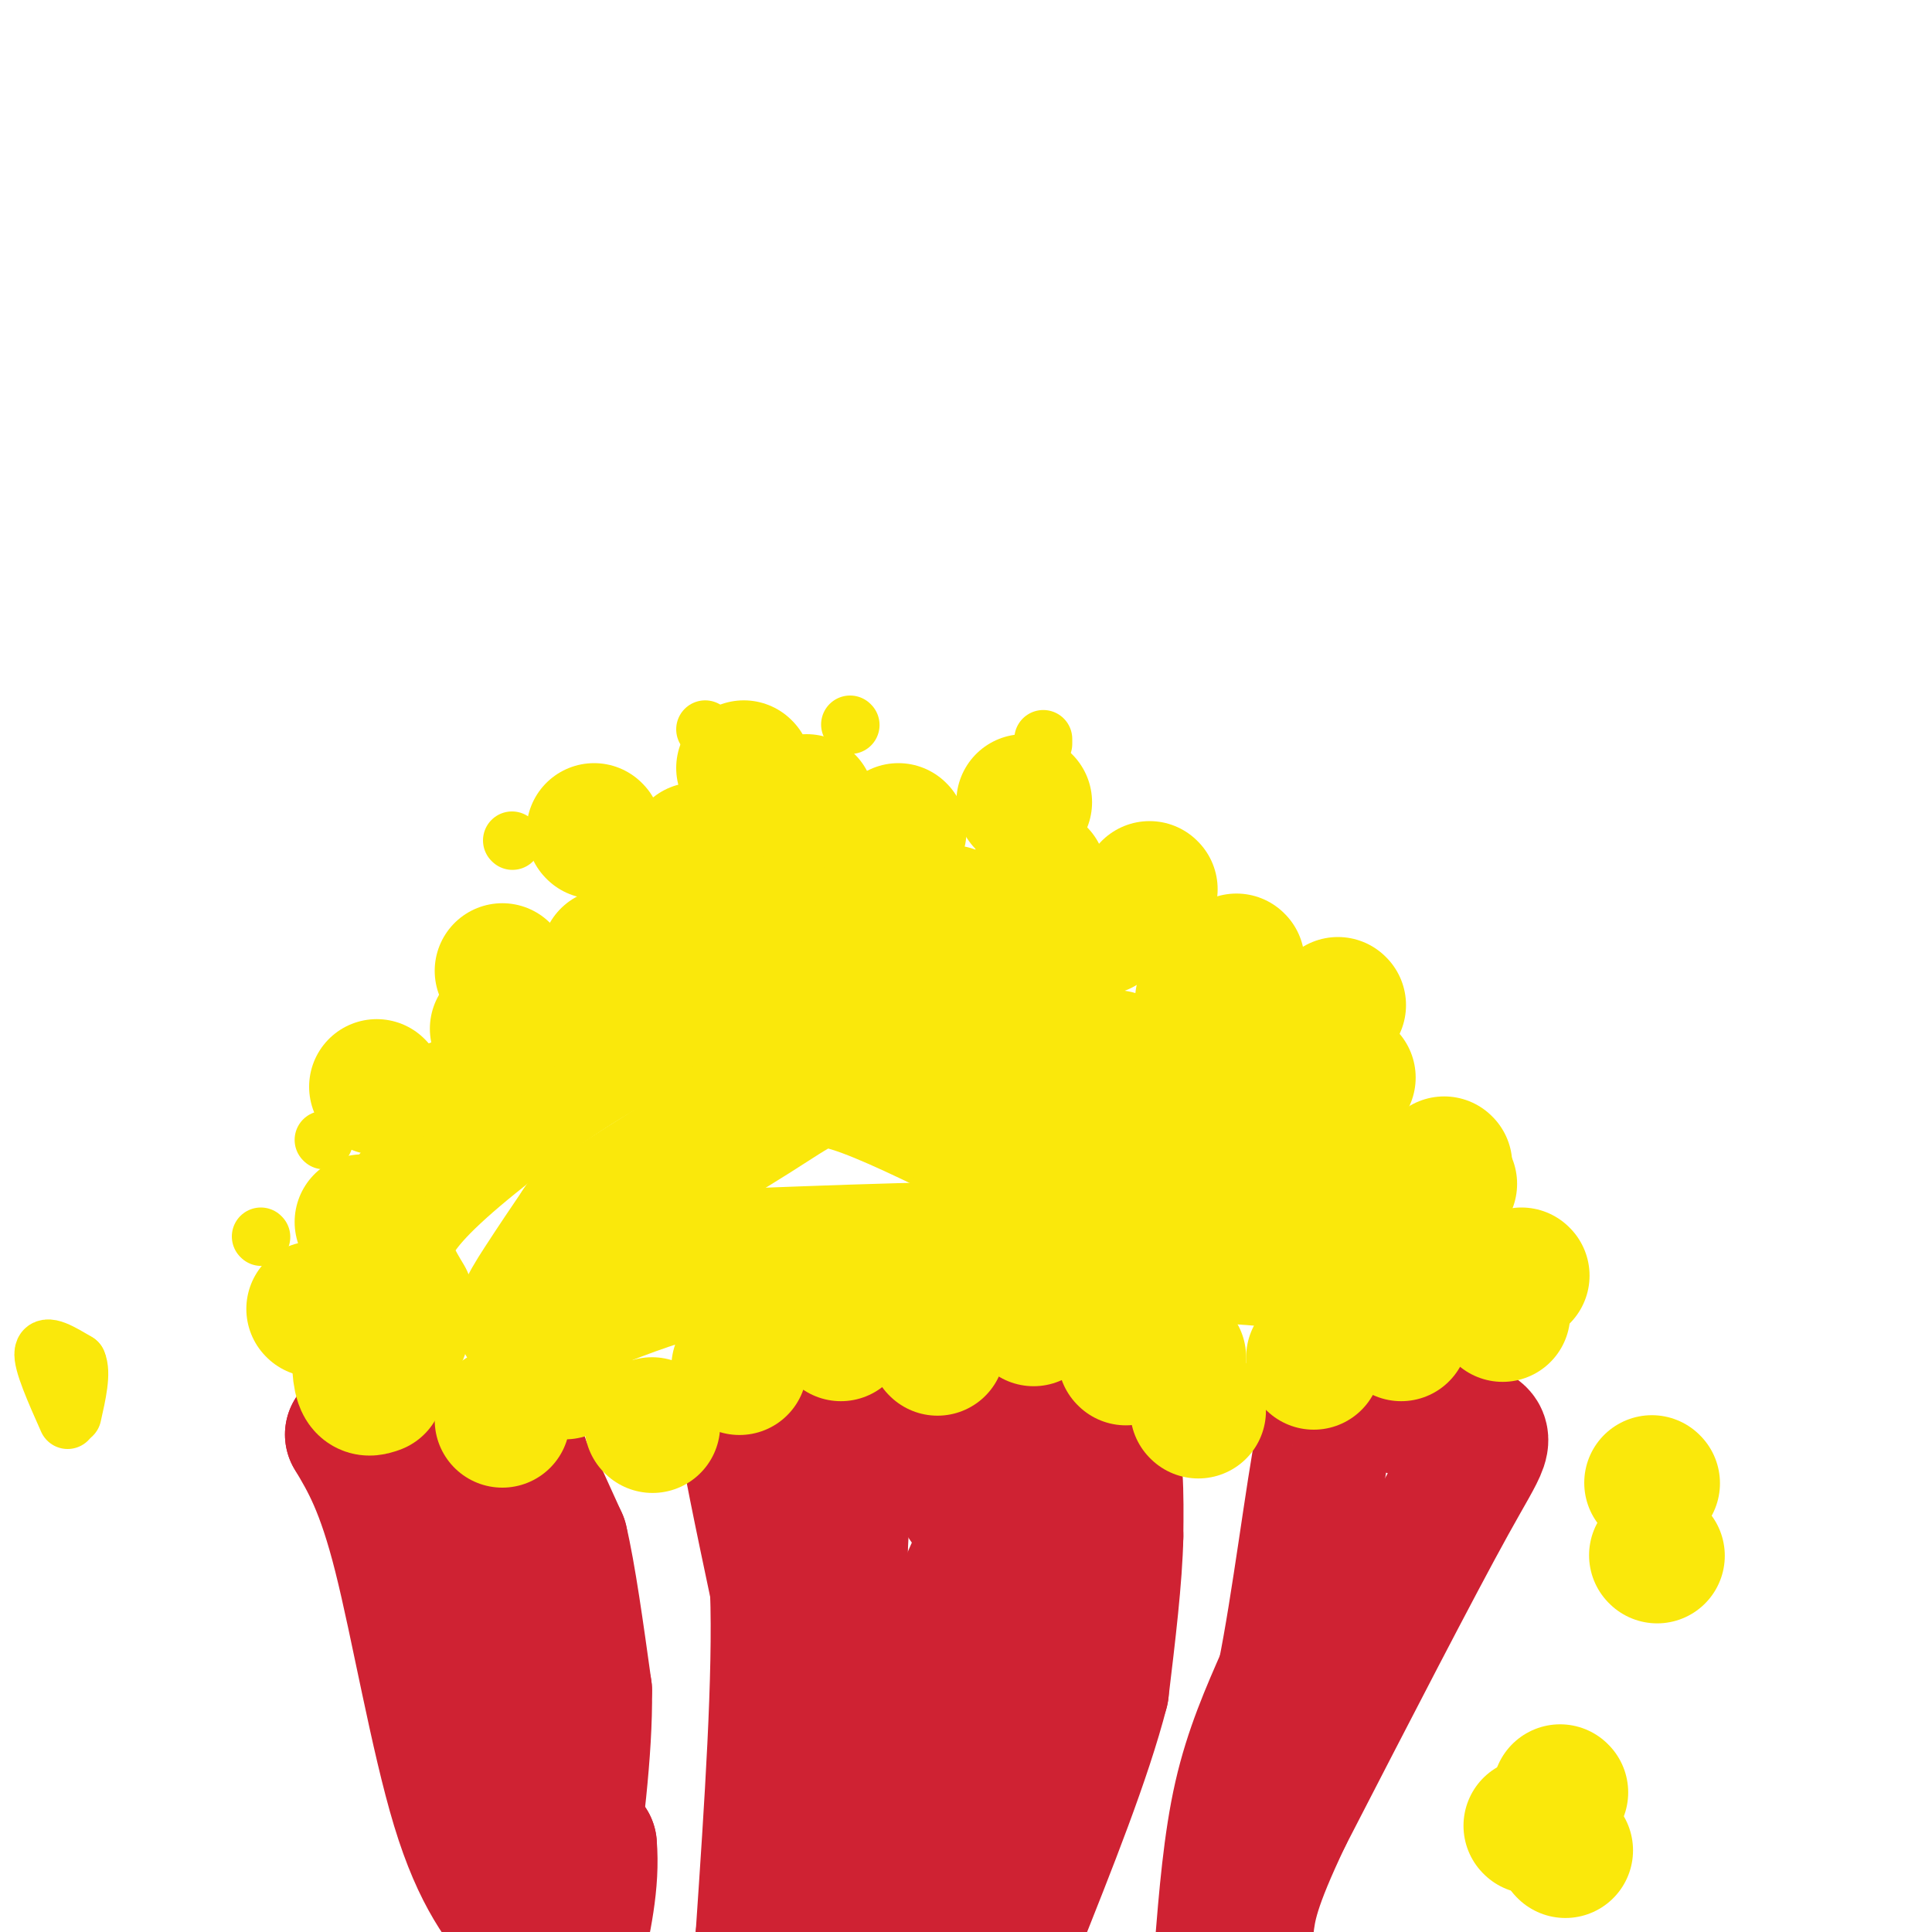 <svg viewBox='0 0 400 400' version='1.1' xmlns='http://www.w3.org/2000/svg' xmlns:xlink='http://www.w3.org/1999/xlink'><g fill='none' stroke='#cf2233' stroke-width='28' stroke-linecap='round' stroke-linejoin='round'><path d='M109,400c-4.800,-5.756 -9.600,-11.511 -14,-26c-4.400,-14.489 -8.400,-37.711 -12,-52c-3.600,-14.289 -6.800,-19.644 -10,-25'/><path d='M73,297c2.333,-3.500 13.167,0.250 24,4'/><path d='M97,301c6.155,-1.202 9.542,-6.208 12,5c2.458,11.208 3.988,38.631 6,54c2.012,15.369 4.506,18.685 7,22'/><path d='M122,382c0.667,7.667 -1.167,15.833 -3,24'/><path d='M115,400c0.000,0.000 -2.000,-62.000 -2,-62'/><path d='M113,338c-1.378,-12.444 -3.822,-12.556 -7,-14c-3.178,-1.444 -7.089,-4.222 -11,-7'/><path d='M167,401c3.417,-19.167 6.833,-38.333 8,-49c1.167,-10.667 0.083,-12.833 -1,-15'/><path d='M174,337c-0.244,-7.800 -0.356,-19.800 1,-28c1.356,-8.200 4.178,-12.600 7,-17'/><path d='M182,292c6.956,-1.622 20.844,2.822 31,4c10.156,1.178 16.578,-0.911 23,-3'/><path d='M236,293c1.881,0.286 -4.917,2.500 -8,11c-3.083,8.500 -2.452,23.286 -9,42c-6.548,18.714 -20.274,41.357 -34,64'/><path d='M185,396c2.156,-17.756 4.311,-35.511 9,-51c4.689,-15.489 11.911,-28.711 14,-34c2.089,-5.289 -0.956,-2.644 -4,0'/><path d='M204,311c-1.333,0.000 -2.667,0.000 -4,0'/><path d='M253,404c0.917,-11.250 1.833,-22.500 4,-32c2.167,-9.500 5.583,-17.250 9,-25'/><path d='M266,347c2.956,-14.467 5.844,-38.133 8,-49c2.156,-10.867 3.578,-8.933 5,-7'/><path d='M279,291c-0.067,-2.111 -2.733,-3.889 1,-3c3.733,0.889 13.867,4.444 24,8'/><path d='M304,296c4.356,1.689 3.244,1.911 -4,15c-7.244,13.089 -20.622,39.044 -34,65'/><path d='M266,376c-7.000,14.667 -7.500,18.833 -8,23'/><path d='M221,350c-2.250,1.750 -4.500,3.500 -7,12c-2.500,8.500 -5.250,23.750 -8,39'/><path d='M206,401c-2.333,7.333 -4.167,6.167 -6,5'/><path d='M157,293c-1.833,-3.000 -3.667,-6.000 -3,0c0.667,6.000 3.833,21.000 7,36'/><path d='M161,329c0.667,18.000 -1.167,45.000 -3,72'/><path d='M158,401c-0.500,12.167 -0.250,6.583 0,1'/><path d='M162,293c5.667,0.417 11.333,0.833 18,3c6.667,2.167 14.333,6.083 22,10'/><path d='M202,306c6.489,2.667 11.711,4.333 16,3c4.289,-1.333 7.644,-5.667 11,-10'/><path d='M229,299c2.167,1.500 2.083,10.250 2,19'/><path d='M231,318c-0.167,8.500 -1.583,20.250 -3,32'/><path d='M228,350c-3.500,13.667 -10.750,31.833 -18,50'/><path d='M210,400c-3.500,9.500 -3.250,8.250 -3,7'/><path d='M111,308c0.000,0.000 5.000,11.000 5,11'/><path d='M116,319c1.667,7.000 3.333,19.000 5,31'/><path d='M121,350c0.167,12.500 -1.917,28.250 -4,44'/></g>
<g fill='none' stroke='#fae80b' stroke-width='28' stroke-linecap='round' stroke-linejoin='round'><path d='M78,287c-1.178,0.422 -2.356,0.844 -3,-1c-0.644,-1.844 -0.756,-5.956 0,-9c0.756,-3.044 2.378,-5.022 4,-7'/><path d='M79,270c1.333,-0.167 2.667,2.917 4,6'/><path d='M104,293c0.000,0.000 0.000,1.000 0,1'/><path d='M117,284c0.000,0.000 0.000,-1.000 0,-1'/><path d='M135,295c0.000,0.000 0.100,0.100 0.1,0.1'/><path d='M156,271c0.000,0.000 0.100,0.100 0.1,0.1'/><path d='M174,276c0.000,0.000 0.100,0.100 0.1,0.1'/><path d='M153,283c0.000,0.000 0.100,0.100 0.1,0.1'/><path d='M194,279c0.000,0.000 0.100,0.100 0.1,0.1'/><path d='M214,272c0.000,0.000 0.000,1.000 0,1'/><path d='M233,281c0.000,0.000 0.100,0.100 0.1,0.1'/><path d='M237,267c0.000,0.000 0.100,0.100 0.1,0.1'/><path d='M244,281c0.000,0.000 0.000,1.000 0,1'/><path d='M272,282c0.000,0.000 0.000,-1.000 0,-1'/><path d='M290,276c0.000,0.000 0.100,0.100 0.1,0.1'/><path d='M248,292c0.000,0.000 0.100,0.100 0.1,0.1'/><path d='M311,272c0.000,0.000 0.100,0.100 0.1,0.1'/><path d='M84,269c-2.119,-3.524 -4.238,-7.048 -4,-11c0.238,-3.952 2.833,-8.333 10,-15c7.167,-6.667 18.905,-15.619 29,-22c10.095,-6.381 18.548,-10.190 27,-14'/><path d='M146,207c5.874,-3.246 7.060,-4.362 13,-5c5.940,-0.638 16.633,-0.800 25,0c8.367,0.800 14.406,2.562 22,7c7.594,4.438 16.741,11.554 25,16c8.259,4.446 15.629,6.223 23,8'/><path d='M254,233c11.167,4.679 27.583,12.375 37,18c9.417,5.625 11.833,9.179 12,11c0.167,1.821 -1.917,1.911 -4,2'/><path d='M299,264c-11.067,-0.844 -36.733,-3.956 -63,-5c-26.267,-1.044 -53.133,-0.022 -80,1'/><path d='M156,260c-22.238,3.655 -37.833,12.292 -44,14c-6.167,1.708 -2.905,-3.512 0,-8c2.905,-4.488 5.452,-8.244 8,-12'/><path d='M120,254c8.619,-6.512 26.167,-16.792 36,-23c9.833,-6.208 11.952,-8.345 18,-7c6.048,1.345 16.024,6.173 26,11'/><path d='M200,235c11.833,2.667 28.417,3.833 45,5'/><path d='M75,253c0.000,0.000 0.100,0.100 0.1,0.1'/><path d='M94,229c0.000,0.000 0.100,0.100 0.1,0.1'/><path d='M78,225c0.000,0.000 0.100,0.100 0.1,0.1'/><path d='M104,201c0.000,0.000 0.100,0.100 0.1,0.1'/><path d='M103,213c0.000,0.000 0.100,0.100 0.1,0.1'/><path d='M123,172c0.000,0.000 0.100,0.100 0.1,0.1'/><path d='M126,198c0.000,0.000 0.100,0.100 0.1,0.1'/><path d='M142,187c0.000,0.000 1.000,0.000 1,0'/><path d='M165,178c0.000,0.000 0.100,0.100 0.1,0.1'/><path d='M154,159c0.000,0.000 0.100,0.100 0.1,0.1'/><path d='M186,172c0.000,0.000 0.100,0.100 0.1,0.1'/><path d='M197,189c0.000,0.000 0.100,0.100 0.1,0.1'/><path d='M215,181c0.000,0.000 0.100,0.100 0.1,0.1'/><path d='M228,189c0.000,0.000 0.000,3.000 0,3'/><path d='M180,196c0.000,0.000 0.100,0.100 0.1,0.1'/><path d='M144,176c0.000,0.000 0.100,0.100 0.1,0.1'/><path d='M231,219c0.000,0.000 0.100,0.100 0.1,0.1'/><path d='M249,223c0.000,0.000 3.000,1.000 3,1'/><path d='M265,214c0.000,0.000 0.100,0.100 0.1,0.1'/><path d='M262,209c0.000,0.000 0.100,0.100 0.1,0.1'/><path d='M249,207c0.000,0.000 0.100,0.100 0.1,0.1'/><path d='M167,166c0.000,0.000 0.100,0.100 0.1,0.1'/><path d='M279,223c0.000,0.000 0.100,0.100 0.1,0.1'/><path d='M212,166c0.000,0.000 0.100,0.100 0.1,0.1'/><path d='M277,208c0.000,0.000 0.100,0.100 0.1,0.1'/><path d='M300,245c0.000,0.000 0.100,0.100 0.1,0.1'/><path d='M256,199c0.000,0.000 0.100,0.100 0.1,0.1'/><path d='M216,193c0.000,0.000 0.100,0.100 0.1,0.1'/><path d='M238,184c0.000,0.000 0.100,0.100 0.1,0.1'/><path d='M299,241c0.000,0.000 0.100,0.100 0.1,0.1'/><path d='M315,264c0.000,0.000 0.100,0.100 0.1,0.1'/><path d='M65,271c0.000,0.000 0.100,0.100 0.1,0.1'/><path d='M317,378c0.000,0.000 0.100,0.100 0.1,0.1'/><path d='M324,383c0.000,0.000 0.100,0.100 0.1,0.1'/><path d='M323,371c0.000,0.000 0.100,0.100 0.1,0.1'/><path d='M342,307c0.000,0.000 0.100,0.100 0.1,0.1'/><path d='M343,322c0.000,0.000 0.100,0.100 0.1,0.1'/></g>
<g fill='none' stroke='#fae80b' stroke-width='12' stroke-linecap='round' stroke-linejoin='round'><path d='M106,174c0.000,0.000 0.100,0.100 0.1,0.1'/><path d='M146,151c0.000,0.000 0.100,0.100 0.1,0.1'/><path d='M176,150c0.000,0.000 0.100,0.100 0.1,0.1'/><path d='M216,154c0.000,0.000 0.000,-1.000 0,-1'/><path d='M67,236c0.000,0.000 0.100,0.100 0.1,0.1'/><path d='M54,256c0.000,0.000 0.100,0.100 0.1,0.1'/><path d='M14,294c-2.667,-6.000 -5.333,-12.000 -5,-14c0.333,-2.000 3.667,0.000 7,2'/><path d='M16,282c1.000,2.167 0.000,6.583 -1,11'/></g>
</svg>